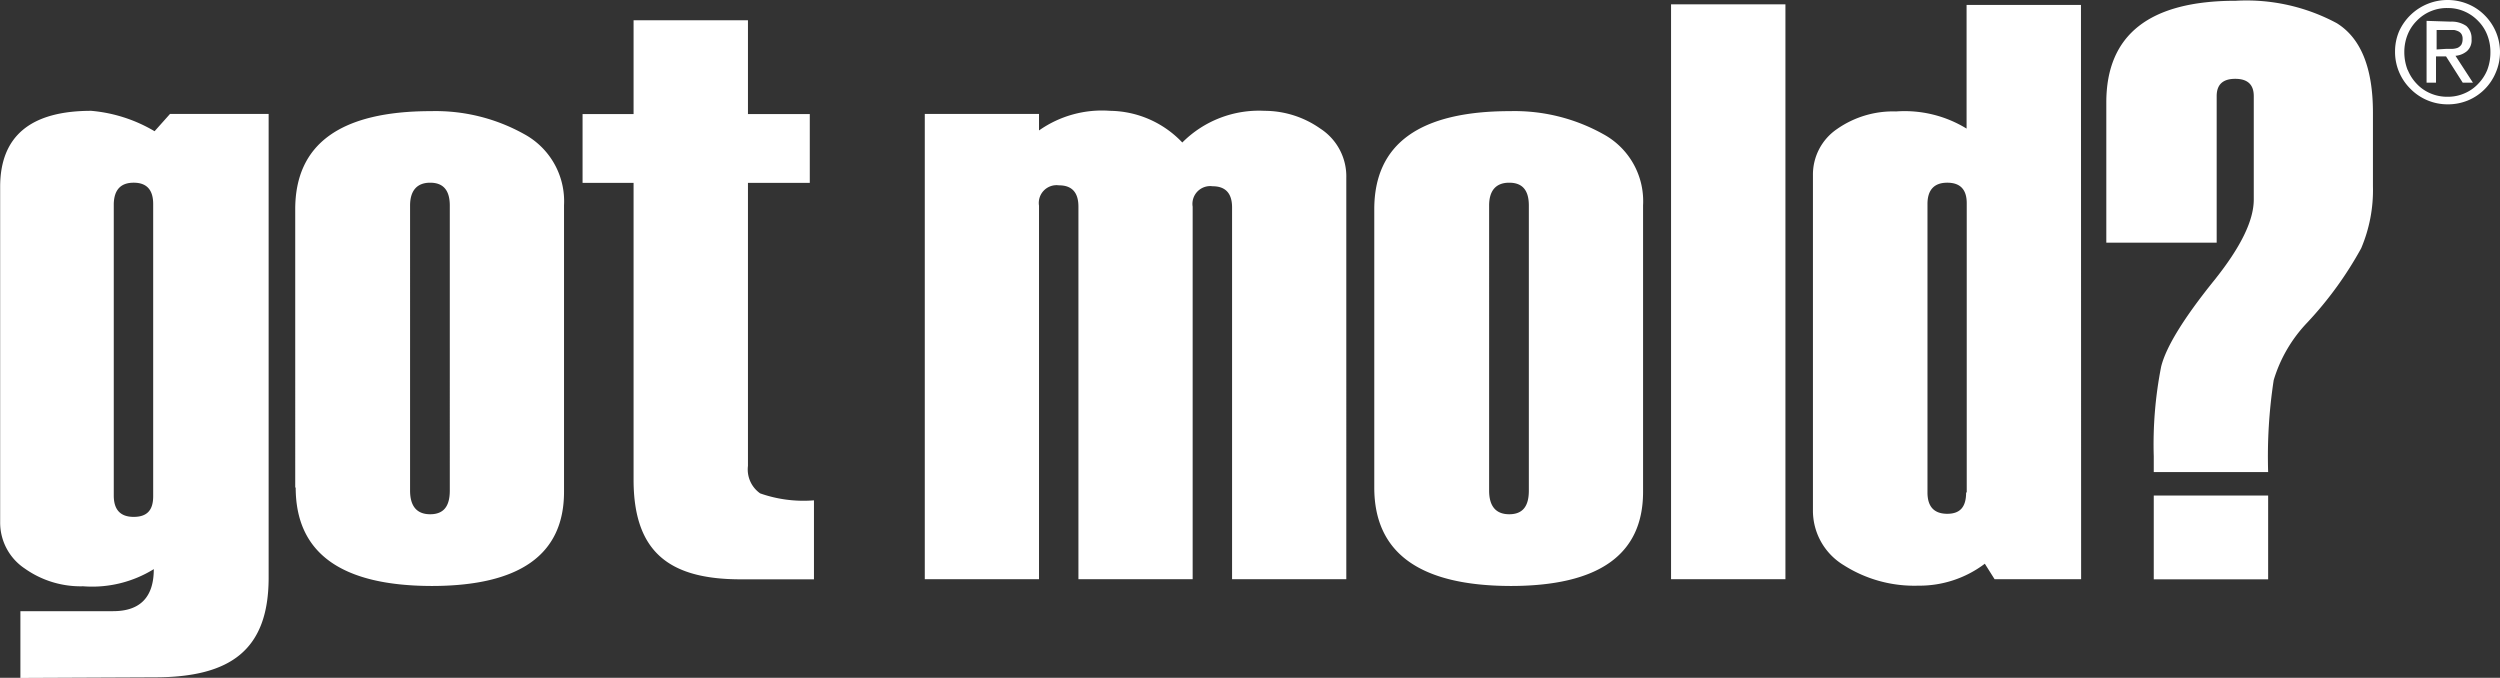 <svg id="Layer_1" data-name="Layer 1" xmlns="http://www.w3.org/2000/svg" viewBox="0 0 161.74 43.85"><rect x="0" y="0" width="161.74" height="43.85" fill="#333333" stroke="none"/><defs><style>.cls-1{fill:#fff;}</style></defs><path class="cls-1" d="M77,135.57V116.66q0-1.38-1.26-1.38t-1.29,1.38v18.86q0,1.38,1.29,1.38C76.61,136.9,77,136.46,77,135.57Zm9.19-.57V117q0-6.35,8.8-6.35a11.76,11.76,0,0,1,6,1.48,4.94,4.94,0,0,1,2.59,4.61v18.54q0,6.09-8.57,6.09Q86.22,141.35,86.22,135Zm10,.2V116.76c0-1-.43-1.48-1.27-1.48s-1.3.5-1.3,1.48V135.2c0,1,.43,1.53,1.3,1.53S96.19,136.22,96.19,135.2Zm58,5.73H146.8V116.88c0-.91-.42-1.37-1.26-1.37a1.15,1.15,0,0,0-1.29,1.32v24.1h-7.39v-24.1q0-1.38-1.26-1.38a1.15,1.15,0,0,0-1.29,1.32v24.16h-7.39v-30.1h7.39v1.07a7.07,7.07,0,0,1,4.6-1.27,6.54,6.54,0,0,1,4.67,2.05,7,7,0,0,1,5.32-2.05,6.28,6.28,0,0,1,3.61,1.15,3.68,3.68,0,0,1,1.68,3.2ZM156,135V117q0-6.35,8.8-6.35a11.76,11.76,0,0,1,6,1.48,4.93,4.93,0,0,1,2.59,4.61v18.54q0,6.09-8.57,6.09Q156,141.35,156,135Zm10,.2V116.76c0-1-.42-1.48-1.27-1.48s-1.3.5-1.3,1.48V135.2c0,1,.43,1.53,1.3,1.53S166,136.22,166,135.2Zm16.6,5.73h-7.4V103.74h7.4Zm19.13,0h-5.6l-.63-1a7,7,0,0,1-4.3,1.42,8.5,8.5,0,0,1-4.82-1.32,4.12,4.12,0,0,1-2-3.6V114.8a3.56,3.56,0,0,1,1.57-3,6.32,6.32,0,0,1,3.81-1.13,7.66,7.66,0,0,1,4.56,1.11v-8h7.4Zm-7.4-5.61V116.61c0-.89-.42-1.33-1.26-1.33s-1.28.46-1.28,1.38v18.66c0,.92.43,1.38,1.28,1.38S194.29,136.24,194.29,135.32ZM213.83,134h-7.4v-1a26,26,0,0,1,.48-5.83q.48-1.91,3.42-5.56c1.71-2.13,2.57-3.87,2.57-5.24v-6.69c0-.75-.4-1.12-1.2-1.12s-1.2.37-1.2,1.12v9.48h-7.14v-9.07q0-6.58,8.38-6.58a12.32,12.32,0,0,1,6.53,1.45q2.34,1.45,2.34,5.79v4.77a9.63,9.63,0,0,1-.76,4,23.69,23.69,0,0,1-3.48,4.8,9.23,9.23,0,0,0-2.18,3.73A32.63,32.63,0,0,0,213.83,134Zm0,6.94h-7.4v-5.42h7.4Zm-98.82,0c-4.62,0-6.93-1.76-6.93-6.45h0v-19.2h-3.3v-4.45h3.3v-6.07h7.4v6.07h4v4.45h-4v18.31a1.89,1.89,0,0,0,.79,1.78,8.44,8.44,0,0,0,3.48.45v5.11Zm-46.6,6.38V143h6c1.75,0,2.63-.91,2.63-2.72a7.57,7.57,0,0,1-4.57,1.11,6.25,6.25,0,0,1-3.78-1.15,3.57,3.57,0,0,1-1.59-3V115.55q0-4.92,5.89-4.92a9.66,9.66,0,0,1,4.1,1.32l1-1.12h6.38v30c0,4.68-2.46,6.45-7.38,6.45Z" transform="translate(-67.09 -103.46)"/><path class="cls-1" d="M222.3,105.49a3.44,3.44,0,0,1,4.45-1.77,3.28,3.28,0,0,1,1.07.71,3.4,3.4,0,0,1,.73,1.06,3.35,3.35,0,0,1,0,2.68,3.33,3.33,0,0,1-1.8,1.79,3.39,3.39,0,0,1-1.31.25,3.36,3.36,0,0,1-2.4-1,3.35,3.35,0,0,1-1-2.43A3.33,3.33,0,0,1,222.3,105.49Zm.56,2.49a2.8,2.8,0,0,0,.59.91,2.58,2.58,0,0,0,.88.61,2.72,2.72,0,0,0,1.11.22,2.66,2.66,0,0,0,1.09-.22,2.58,2.58,0,0,0,.88-.61A2.8,2.8,0,0,0,228,108a3.15,3.15,0,0,0,.21-1.16,3,3,0,0,0-.21-1.13,2.66,2.66,0,0,0-.59-.9,2.72,2.72,0,0,0-.88-.61,2.66,2.66,0,0,0-1.09-.22,2.7,2.7,0,0,0-2,.83,2.66,2.66,0,0,0-.59.9,3,3,0,0,0-.21,1.13A3.15,3.15,0,0,0,222.86,108Zm2.79-3.12a1.66,1.66,0,0,1,1,.28,1.06,1.06,0,0,1,.34.85.94.94,0,0,1-.3.78,1.33,1.33,0,0,1-.74.3l1.13,1.74h-.66l-1.08-1.7h-.65v1.7h-.61v-4Zm-.28,1.76.4,0a1.14,1.14,0,0,0,.33-.07.63.63,0,0,0,.23-.2.74.74,0,0,0,.08-.36.58.58,0,0,0-.07-.32.49.49,0,0,0-.2-.18,1.15,1.15,0,0,0-.28-.09l-.31,0h-.82v1.26Z" transform="translate(-67.09 -103.46)"/></svg>